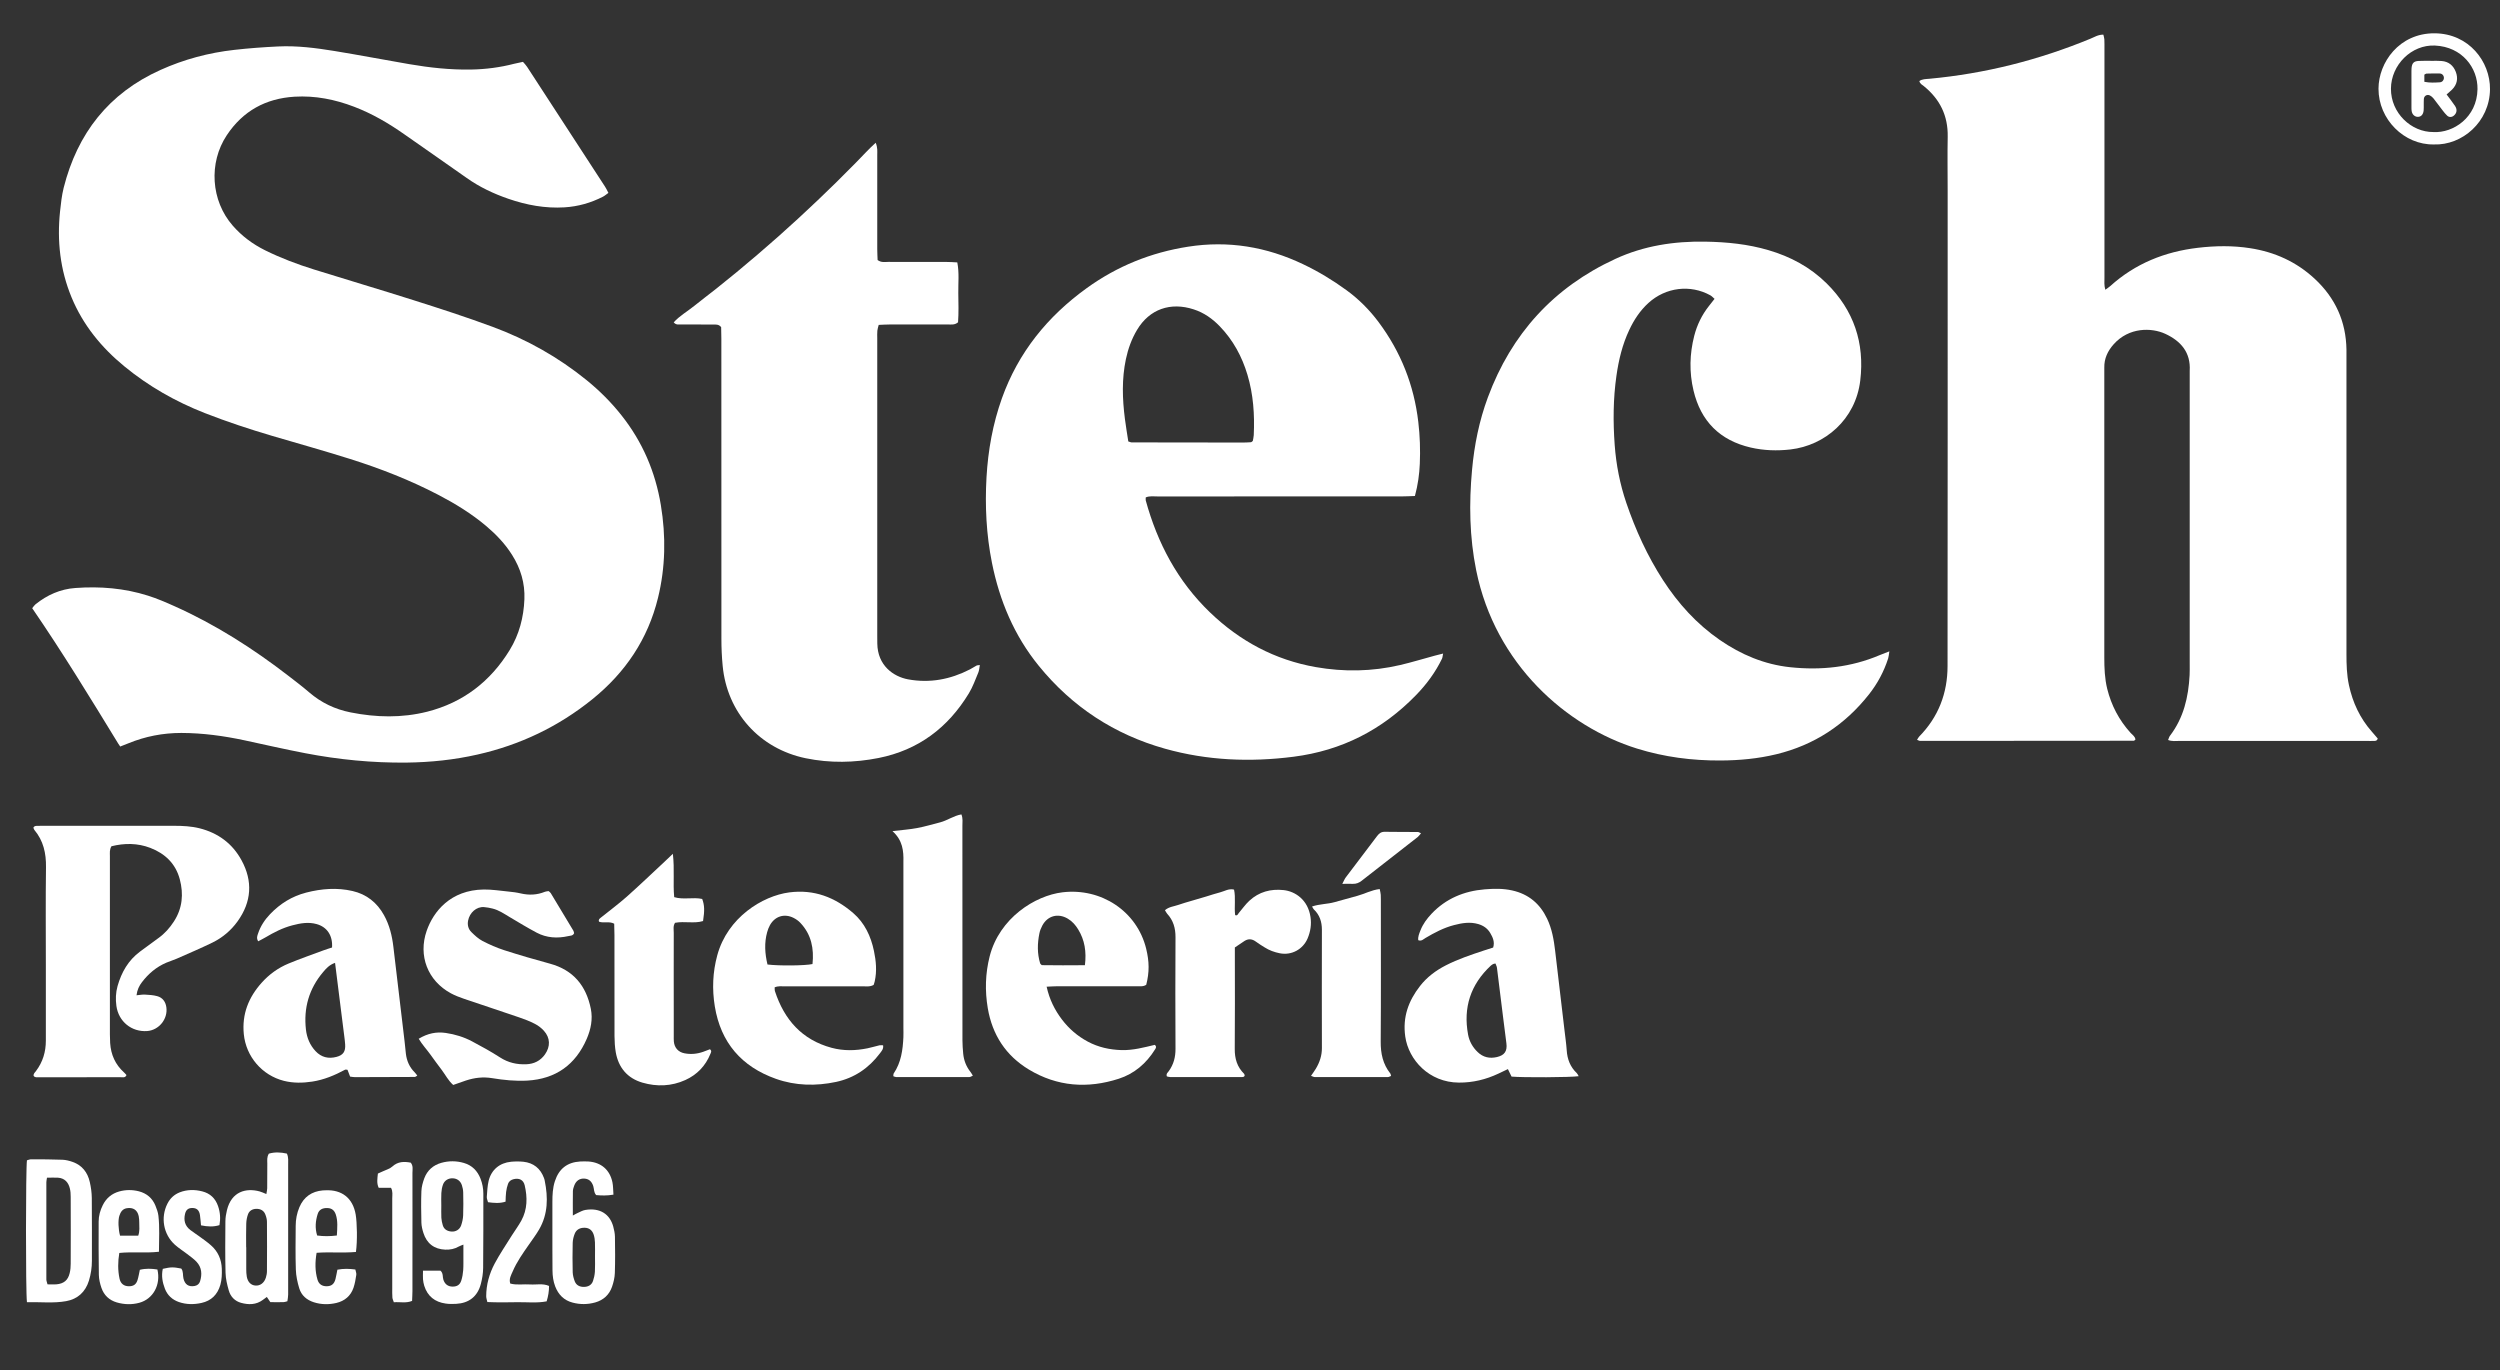 <?xml version="1.0" encoding="UTF-8"?>
<svg id="Capa_1" data-name="Capa 1" xmlns="http://www.w3.org/2000/svg" viewBox="0 0 500 274">
  <rect x="0" y="0" width="500" height="274" fill="#333333" stroke="none"/>
  <defs>
    <style>
      .cls-1 {
        fill: #fff;
        stroke-width: 0px;
      }
    </style>
  </defs>
  <path class="cls-1" d="M24.02,149.27c-.17-.24-.28-.4-.38-.56-5.57-9.11-11.13-18.22-17.2-27.07.24-.29.41-.57.64-.76,2.34-1.89,5.01-3.07,7.99-3.28,4.92-.36,9.79.03,14.52,1.53,1.81.57,3.57,1.33,5.31,2.11,8.23,3.68,15.76,8.5,22.88,14,1.36,1.05,2.73,2.09,4.03,3.21,2.42,2.09,5.19,3.41,8.31,4.03,5.11,1.02,10.24,1.14,15.32-.14,7.19-1.83,12.66-6.05,16.51-12.35,1.89-3.1,2.79-6.52,2.93-10.14.13-3.22-.75-6.15-2.46-8.86-1.4-2.23-3.2-4.11-5.2-5.8-2.93-2.47-6.18-4.46-9.57-6.23-5.65-2.94-11.57-5.26-17.64-7.17-5.15-1.62-10.35-3.08-15.53-4.6-4.57-1.35-9.09-2.84-13.53-4.58-5.84-2.29-11.24-5.36-16.09-9.35-4.59-3.77-8.26-8.26-10.55-13.79-2.29-5.53-2.92-11.28-2.3-17.2.17-1.58.34-3.17.72-4.7,2.74-10.88,9.01-18.92,19.34-23.57,4.72-2.13,9.69-3.46,14.84-4.03,2.9-.33,5.82-.54,8.74-.68,3.76-.18,7.49.3,11.19.9,5.01.82,10.01,1.78,15.01,2.64,4.08.7,8.18,1.15,12.33,1.08,2.94-.05,5.83-.42,8.67-1.16.55-.14,1.11-.25,1.74-.38.28.33.6.64.83,1,5.21,7.99,10.4,15.98,15.6,23.98.24.36.42.77.66,1.23-.4.28-.73.58-1.11.77-2.41,1.23-4.95,1.95-7.66,2.12-3.87.24-7.59-.46-11.23-1.71-2.96-1.02-5.76-2.34-8.33-4.16-4.15-2.94-8.34-5.82-12.5-8.75-3.13-2.2-6.42-4.12-10-5.49-3.84-1.47-7.81-2.27-11.94-2.02-5.77.35-10.33,2.85-13.55,7.7-3.68,5.54-3.17,13.1,1.18,18.08,1.82,2.09,4,3.71,6.48,4.94,3.14,1.55,6.41,2.79,9.75,3.83,6.61,2.07,13.25,4.02,19.85,6.12,5.33,1.69,10.65,3.41,15.89,5.35,6.84,2.53,13.15,6.07,18.82,10.68,2.57,2.09,4.91,4.42,6.97,7.03,4.2,5.3,6.77,11.29,7.87,17.95,1.03,6.23.93,12.42-.57,18.55-2.02,8.27-6.54,14.95-13.12,20.27-6.79,5.49-14.47,9.15-22.98,11.07-4.67,1.06-9.39,1.55-14.18,1.61-6.83.07-13.58-.59-20.28-1.88-4.05-.78-8.08-1.7-12.11-2.57-4.17-.89-8.38-1.47-12.66-1.48-3.68,0-7.2.68-10.59,2.07-.47.19-.94.37-1.65.65Z"/>
  <path class="cls-1" d="M427.1,147.91c-.15.11-.25.24-.34.24-14.24.02-28.49.03-42.73.03-.17,0-.33-.11-.62-.21.16-.26.26-.48.42-.65,3.86-3.92,5.68-8.7,5.68-14.12.04-31.72.02-63.45.02-95.17,0-3.56-.06-7.12.01-10.68.08-4.19-1.55-7.51-4.77-10.12-.33-.27-.77-.45-.9-1.02.58-.41,1.29-.39,1.96-.45,11.16-1.03,21.89-3.74,32.24-8.01.8-.33,1.56-.83,2.6-.82.08.35.18.64.2.93.03.63.02,1.27.02,1.91,0,15.26,0,30.52,0,45.77,0,.74-.09,1.49.17,2.41.43-.31.73-.5,1-.74,4.99-4.5,10.9-6.87,17.52-7.65,3.5-.41,6.98-.46,10.45.08,4.9.76,9.24,2.71,12.9,6.11,4.13,3.83,6.28,8.55,6.36,14.19,0,.7,0,1.4,0,2.1,0,19.58,0,39.16,0,58.74,0,2.1.05,4.19.5,6.26.75,3.49,2.21,6.61,4.58,9.3.41.47.82.94,1.18,1.37-.17.52-.51.47-.82.48-.44.02-.89,0-1.34,0-12.53,0-25.05,0-37.58,0-.68,0-1.39.12-2.19-.19.13-.31.2-.62.37-.84,2.74-3.59,3.7-7.74,3.93-12.14.04-.76.02-1.53.02-2.29,0-19.33,0-38.65,0-57.98,0-.19-.01-.38,0-.57.23-3.7-1.78-5.98-4.9-7.42-2.72-1.25-7.25-1.35-10.32,2.11-1.18,1.33-1.9,2.84-1.86,4.66,0,.38,0,.76,0,1.14,0,18.95,0,37.89,0,56.84,0,2.1.08,4.2.58,6.25.83,3.33,2.37,6.28,4.69,8.83.36.4.9.71.95,1.31Z"/>
  <path class="cls-1" d="M282.97,99.2c-.94.03-1.76.08-2.57.08-16.28,0-32.55,0-48.83.01-.8,0-1.63-.14-2.42.19,0,.24-.04.44,0,.61,2.35,8.56,6.38,16.16,12.83,22.37,5.97,5.75,12.99,9.52,21.18,10.96,5.63.99,11.27.89,16.85-.41,2.35-.55,4.66-1.26,6.99-1.89.47-.13.95-.24,1.62-.41-.1.47-.1.78-.22,1.03-1.31,2.71-3.08,5.11-5.18,7.27-6.75,6.95-14.87,11.11-24.53,12.34-8.68,1.11-17.25.76-25.69-1.61-10.15-2.85-18.59-8.39-25.24-16.57-4.92-6.04-7.85-13.02-9.37-20.61-1.13-5.64-1.41-11.35-1.09-17.08.31-5.41,1.26-10.72,3.09-15.84,3.28-9.16,9.11-16.35,16.95-22.01,6.09-4.4,12.85-7.13,20.27-8.29,8.04-1.26,15.69.01,23,3.5,3.05,1.45,5.93,3.19,8.66,5.18,2.49,1.81,4.64,3.97,6.47,6.43,4.43,5.94,7.06,12.59,7.92,19.95.33,2.79.42,5.58.3,8.37-.09,2.09-.37,4.17-.98,6.44ZM225.67,88.29c.38.12.5.19.62.19,7.44.02,14.87.03,22.31.03.51,0,1.01-.03,1.52-.06.06,0,.13-.02.18-.04.05-.03.1-.08.26-.22.05-.31.17-.73.19-1.16.19-4.09-.08-8.13-1.26-12.07-1.09-3.65-2.86-6.92-5.52-9.68-1.47-1.53-3.17-2.74-5.22-3.4-4.64-1.52-8.86-.06-11.34,4.1-1.09,1.82-1.79,3.78-2.23,5.84-.84,3.97-.71,7.96-.2,11.95.19,1.5.45,3,.68,4.52Z"/>
  <path class="cls-1" d="M377.87,130.29c-.11.69-.13,1.06-.24,1.4-.85,2.63-2.13,5.03-3.84,7.19-4.81,6.1-10.96,10.14-18.53,11.97-3.66.89-7.38,1.23-11.15,1.25-5.7.03-11.27-.69-16.72-2.39-14.05-4.37-28.34-16.82-32.15-35.64-1.35-6.67-1.45-13.37-.83-20.11.45-4.96,1.43-9.81,3.16-14.48,4.71-12.71,13.17-22.02,25.5-27.7,5.69-2.63,11.76-3.56,18.01-3.45,4.27.07,8.5.49,12.61,1.7,4.4,1.29,8.34,3.39,11.63,6.64,5.45,5.38,7.63,11.93,6.73,19.44-.94,7.82-7.08,12.98-13.95,13.78-2.69.31-5.33.22-7.95-.38-6.17-1.43-9.99-5.25-11.45-11.41-.87-3.66-.78-7.32.15-10.95.56-2.17,1.53-4.17,2.93-5.94.35-.45.71-.9,1.13-1.44-.29-.24-.53-.53-.83-.7-4.01-2.22-8.94-1.62-12.39,1.52-1.67,1.52-2.89,3.37-3.84,5.4-1.37,2.9-2.11,5.98-2.56,9.14-.66,4.61-.69,9.25-.35,13.89.29,3.94,1.05,7.81,2.32,11.55,1.85,5.43,4.22,10.63,7.34,15.45,3.04,4.69,6.72,8.76,11.34,11.96,4.26,2.94,8.92,4.91,14.07,5.46,6.15.66,12.18.03,17.94-2.42.52-.22,1.05-.41,1.92-.75Z"/>
  <path class="cls-1" d="M175.14,28.55c.41,1.01.31,1.71.31,2.4,0,6.29,0,12.59,0,18.88,0,.75.05,1.5.07,2.18.75.55,1.47.37,2.15.37,3.88.02,7.76,0,11.64.01.69,0,1.37.05,2.15.09.41,2.12.17,4.14.2,6.15.03,1.96.09,3.93-.05,5.83-.69.59-1.42.43-2.09.43-3.88.02-7.76,0-11.64.01-.69,0-1.38.05-2.14.08-.11.45-.24.8-.27,1.16-.05.5-.02,1.02-.02,1.52,0,19.83,0,39.67,0,59.5,0,.51,0,1.02.01,1.53.05,4.42,3.22,6.63,6.15,7.18,4.35.8,8.46.02,12.37-1.99.45-.23.87-.52,1.32-.76.15-.08.34-.06.67-.11-.11.58-.13,1.09-.32,1.53-.59,1.4-1.1,2.86-1.89,4.15-4.17,6.86-10.1,11.33-18.04,12.91-4.85.96-9.71,1.05-14.58.05-9.21-1.91-15.73-9.13-16.61-18.5-.17-1.77-.25-3.55-.25-5.33-.02-20.02-.01-40.05-.01-60.07,0-.82-.02-1.64-.04-2.32-.49-.6-1.03-.51-1.52-.52-2.16-.02-4.32,0-6.49-.02-.49,0-1.03.14-1.48-.42,1.19-1.31,2.75-2.19,4.11-3.29,1.43-1.16,2.91-2.26,4.36-3.41,1.39-1.11,2.78-2.23,4.15-3.36,1.37-1.13,2.73-2.28,4.09-3.44,1.4-1.2,2.79-2.41,4.17-3.63,1.33-1.18,2.65-2.38,3.96-3.58,1.31-1.21,2.61-2.42,3.9-3.65,1.29-1.23,2.57-2.46,3.84-3.71,1.31-1.29,2.6-2.61,3.91-3.92,1.25-1.25,2.41-2.58,3.91-3.93Z"/>
  <path class="cls-1" d="M27.27,199.06c.74-.07,1.24-.17,1.73-.14.82.05,1.66.09,2.44.31,1.08.29,1.67,1.11,1.83,2.21.34,2.35-1.48,4.6-3.85,4.77-3.1.21-5.7-1.89-6.14-5.02-.18-1.33-.14-2.65.23-3.97.79-2.77,2.14-5.15,4.49-6.9,1.23-.91,2.45-1.82,3.69-2.71,1.26-.9,2.26-2.03,3.1-3.33,1.7-2.63,1.95-5.47,1.17-8.42-.83-3.13-2.94-5.14-5.89-6.28-2.57-.99-5.2-.97-7.78-.33-.41.69-.31,1.34-.31,1.97,0,11.89,0,23.77,0,35.66,0,.57.02,1.14.05,1.72.15,2.32,1.02,4.3,2.77,5.88.18.16.34.36.5.53-.25.61-.76.43-1.16.43-3.81.02-7.63.01-11.44.01-1.65,0-3.31,0-4.96,0-.36,0-.76.09-1.02-.29-.05-.43.27-.68.49-.97,1.35-1.79,1.96-3.82,1.96-6.05-.01-5.02,0-10.04,0-15.07,0-6.55-.06-13.1.03-19.64.04-2.78-.52-5.29-2.33-7.45-.11-.13-.14-.32-.19-.45.21-.41.56-.34.86-.36.38-.02.76-.01,1.14-.01,8.71,0,17.42,0,26.13,0,1.72,0,3.43.08,5.11.5,3.71.94,6.57,3.05,8.39,6.4,2.28,4.18,2.01,8.3-.78,12.19-1.32,1.84-3.03,3.28-5.05,4.27-2.34,1.14-4.74,2.16-7.12,3.21-.7.31-1.43.52-2.13.82-1.97.85-3.56,2.2-4.85,3.9-.54.71-.94,1.49-1.08,2.63Z"/>
  <path class="cls-1" d="M315.72,215.24c-1.61.24-11.11.29-13.41.08-.21-.44-.45-.93-.73-1.5-.65.31-1.27.61-1.89.9-2.5,1.18-5.12,1.82-7.91,1.8-5.97-.03-10.07-4.55-10.73-9.21-.55-3.88.64-7.14,2.95-10.1,1.38-1.78,3.16-3.11,5.17-4.14,2.44-1.25,5.03-2.11,7.62-2.97.6-.2,1.2-.39,1.84-.59.35-1.11-.06-2.02-.58-2.9-.54-.92-1.35-1.48-2.37-1.79-1.66-.49-3.28-.22-4.88.2-2.05.53-3.9,1.51-5.71,2.58-.41.24-.77.69-1.44.44-.09-.69.19-1.33.44-1.96.49-1.26,1.28-2.33,2.2-3.31,2.89-3.06,6.52-4.56,10.65-4.9,1.83-.15,3.67-.19,5.5.22,3.28.73,5.56,2.66,6.98,5.65.97,2.03,1.35,4.22,1.61,6.44.63,5.29,1.25,10.59,1.87,15.89.15,1.32.35,2.65.44,3.97.11,1.79.7,3.34,2.02,4.59.13.12.19.3.38.62ZM299.09,192.7c-.22.05-.36.05-.46.11-.17.09-.33.2-.47.32-4.05,3.77-5.55,8.39-4.54,13.81.25,1.33.9,2.5,1.9,3.46,1.1,1.07,2.41,1.35,3.87,1.01,1.53-.36,2.09-1.2,1.89-2.75-.23-1.76-.46-3.53-.67-5.29-.41-3.28-.8-6.56-1.22-9.83-.04-.29-.2-.56-.29-.83Z"/>
  <path class="cls-1" d="M83.47,215.11c-.28.17-.39.28-.49.28-4,.02-8,.03-12,.04-.31,0-.62-.07-.96-.11-.19-.5-.36-.95-.52-1.36-.22-.02-.37-.07-.46-.03-2.08,1.12-4.24,2.03-6.59,2.39-1.9.29-3.79.32-5.67-.15-4.39-1.11-7.58-4.87-8.02-9.35-.39-4,.96-7.36,3.58-10.28,1.5-1.68,3.31-2.98,5.39-3.84,2.28-.94,4.62-1.76,6.94-2.62.59-.22,1.19-.4,1.74-.58.16-2.41-1.01-4.1-3.07-4.68-1.67-.47-3.28-.17-4.88.25-1.92.5-3.67,1.4-5.37,2.41-.47.28-.97.52-1.45.78-.39-.62-.18-1.11-.02-1.57.49-1.47,1.33-2.74,2.39-3.85,2.02-2.12,4.41-3.6,7.26-4.33,3.06-.78,6.13-1.02,9.23-.31,2.82.65,4.9,2.31,6.3,4.83,1.1,1.98,1.62,4.13,1.88,6.35.76,6.3,1.49,12.6,2.24,18.91.1.82.17,1.64.26,2.46.17,1.43.72,2.69,1.75,3.71.17.17.31.38.55.68ZM67.01,192.57c-1.17.41-1.79,1.14-2.39,1.85-2.83,3.34-3.93,7.21-3.43,11.53.19,1.61.79,3.07,1.92,4.28,1.16,1.24,2.58,1.57,4.18,1.15,1.35-.35,1.84-1.08,1.74-2.5-.03-.51-.1-1.01-.16-1.52-.2-1.64-.41-3.28-.62-4.92-.4-3.21-.81-6.42-1.24-9.88Z"/>
  <path class="cls-1" d="M176.62,209.06c.12.74-.31,1.17-.64,1.61-2.22,2.96-5.12,4.93-8.75,5.71-4.05.86-8.11.78-12.04-.61-6.87-2.44-11.04-7.23-12.23-14.5-.56-3.44-.42-6.84.49-10.2,2.05-7.57,9.03-11.88,14.39-12.59,4.99-.65,9.15.98,12.81,4.14,2.28,1.97,3.53,4.63,4.14,7.57.42,2,.61,4.02.16,6.05-.05.24-.14.48-.22.74-.73.42-1.51.28-2.25.28-5.15.01-10.3,0-15.45.01-.69,0-1.39-.11-2.1.2.02.28-.01.55.06.77,1.86,5.69,5.4,9.72,11.33,11.32,2.37.64,4.78.59,7.18.1.81-.17,1.6-.41,2.4-.6.22-.05.47,0,.7,0ZM153.5,192.9c2.27.29,7.51.24,9-.09.32-3.06-.21-5.88-2.41-8.22-.38-.41-.87-.76-1.37-1.01-1.83-.93-3.73-.34-4.73,1.45-.24.44-.43.92-.56,1.41-.59,2.13-.46,4.26.07,6.47Z"/>
  <path class="cls-1" d="M209.33,197.35c.57,2.58,1.62,4.65,3.05,6.54,1.4,1.85,3.12,3.33,5.17,4.43,2.11,1.13,4.38,1.63,6.77,1.7,2.3.06,4.5-.54,6.64-1.05.42.37.21.66.05.91-1.74,2.8-4.15,4.87-7.26,5.87-6.22,2.01-12.3,1.58-17.97-1.84-4.61-2.78-7.31-6.93-8.22-12.25-.59-3.49-.5-6.94.37-10.38,1.95-7.67,9.09-12.17,14.58-12.82,7.74-.92,14.88,3.79,16.72,11.26.64,2.62.66,4.71.02,7.23-.56.41-1.28.29-1.96.3-2.67.01-5.34,0-8,0-2.6,0-5.21,0-7.81,0-.63,0-1.25.05-2.16.09ZM216.98,193.06c.34-2.73-.04-5.05-1.35-7.19-.54-.88-1.21-1.64-2.11-2.16-1.92-1.12-3.99-.56-5.04,1.37-.27.5-.49,1.04-.6,1.59-.41,2.01-.45,4.03.15,6.01.03.1.16.18.33.35,2.76.05,5.6.03,8.62.01Z"/>
  <path class="cls-1" d="M109.72,178.21c.18.17.35.27.44.43,1.51,2.5,3.02,5,4.52,7.51.09.15.1.35.14.5-.25.54-.75.47-1.16.57-2.18.49-4.32.37-6.31-.68-1.85-.98-3.64-2.07-5.44-3.14-1.09-.65-2.14-1.38-3.4-1.69-.55-.14-1.12-.24-1.68-.29-1.54-.13-2.9,1.11-3.21,2.69-.17.87.03,1.69.65,2.3.67.66,1.39,1.34,2.21,1.77,1.4.73,2.87,1.37,4.37,1.86,3.02.97,6.07,1.86,9.13,2.69,4.69,1.27,7.26,4.42,8.19,9.05.41,2.06,0,4.07-.81,5.96-2.25,5.21-6.2,8.05-11.91,8.38-2.36.13-4.71-.11-7.02-.49-1.83-.3-3.53-.09-5.24.47-.84.28-1.67.58-2.55.89-1-.88-1.56-2.04-2.32-3.04-.77-1.01-1.52-2.04-2.26-3.07-.73-1.01-1.6-1.93-2.32-3.13,1.79-1.08,3.54-1.44,5.43-1.16,1.84.27,3.6.81,5.24,1.68,1.9,1.01,3.8,2.05,5.61,3.22,1.63,1.05,3.37,1.44,5.25,1.36,1.54-.06,2.82-.69,3.73-1.98,1.1-1.57,1.07-3.29-.22-4.72-.5-.55-1.13-1.04-1.8-1.38-1.01-.52-2.09-.94-3.16-1.3-3.66-1.26-7.35-2.46-11.01-3.71-.9-.31-1.8-.65-2.63-1.1-4.64-2.51-6.58-7.53-4.84-12.51,1.34-3.84,4.75-8.16,11.42-8.25,1.64-.02,3.29.25,4.93.41.82.08,1.65.18,2.45.37,1.66.39,3.27.32,4.86-.33.22-.09.48-.09.72-.13Z"/>
  <path class="cls-1" d="M178.53,166.22c1.9-.23,3.41-.33,4.89-.61,1.55-.29,3.08-.75,4.61-1.14,1.46-.38,2.71-1.33,4.25-1.59.33.81.2,1.58.2,2.32,0,14.29,0,28.58.01,42.87,0,.89.07,1.77.15,2.66.13,1.36.61,2.59,1.46,3.66.15.19.27.41.47.74-.27.11-.47.28-.68.28-4.89.01-9.78.01-14.67,0-.17,0-.35-.1-.56-.17.03-.2,0-.42.08-.55,1.49-2.2,1.82-4.7,1.94-7.26.03-.63,0-1.27,0-1.9,0-10.92,0-21.85,0-32.77,0-.13,0-.25,0-.38.06-2.2-.14-4.32-2.19-6.16Z"/>
  <path class="cls-1" d="M246.97,189.51c0,.69,0,1.33,0,1.96,0,6.1.04,12.2-.02,18.29-.02,1.96.47,3.62,1.87,5,.07.07.08.22.12.33-.08.33-.38.32-.61.32-4.77.01-9.53.01-14.3,0-.23,0-.47-.09-.66-.13-.19-.54.19-.77.39-1.06.97-1.34,1.35-2.81,1.34-4.47-.04-7.43-.04-14.86,0-22.3.01-1.82-.44-3.37-1.67-4.71-.16-.18-.26-.41-.44-.7.8-.69,1.78-.75,2.64-1.05.9-.32,1.82-.57,2.73-.84.97-.29,1.95-.57,2.92-.86.91-.27,1.81-.59,2.74-.82.9-.23,1.74-.81,2.79-.55.36,1.69.01,3.42.22,5.1.46.19.54-.2.73-.42.7-.82,1.32-1.72,2.11-2.45,1.93-1.78,4.26-2.41,6.86-2.13,2.32.25,4.86,1.94,5.37,5.38.22,1.48,0,2.91-.58,4.29-.91,2.14-3.17,3.45-5.59,2.96-1.08-.22-2.07-.58-3-1.17-.59-.37-1.19-.73-1.75-1.15-.75-.56-1.51-.63-2.29-.13-.63.41-1.25.84-1.93,1.3Z"/>
  <path class="cls-1" d="M134.57,170.74c.37,3.17,0,5.89.27,8.69,1.84.56,3.78-.04,5.6.36.46,1.24.5,2.29.17,4.42-1.79.55-3.72-.01-5.6.35-.43.63-.26,1.35-.26,2.03-.02,5.4,0,10.8,0,16.2,0,1.46,0,2.92,0,4.38,0,.38-.01.76.02,1.14.12,1.25.88,2.11,2.12,2.35,1.27.25,2.53.13,3.75-.3.47-.17.93-.35,1.35-.51.42.34.2.65.09.92-.97,2.41-2.68,4.18-5.02,5.24-2.76,1.25-5.68,1.36-8.57.52-3.01-.88-4.8-3-5.34-6.09-.18-1.06-.24-2.15-.25-3.22-.02-6.73,0-13.47-.01-20.2,0-.75-.03-1.51-.05-2.28-1.03-.54-2.1-.06-3.03-.4-.17-.41.09-.6.34-.8,1.73-1.39,3.53-2.72,5.19-4.19,2.56-2.28,5.04-4.65,7.55-6.99.46-.43.9-.86,1.68-1.6Z"/>
  <path class="cls-1" d="M262.21,215.16c.4-.59.7-.99.96-1.42.76-1.27,1.22-2.63,1.21-4.14-.02-7.88-.02-15.75,0-23.63,0-1.61-.44-2.99-1.63-4.11-.12-.11-.18-.3-.34-.56,1.51-.52,3.06-.46,4.5-.87,1.53-.43,3.06-.85,4.59-1.27,1.45-.39,2.79-1.16,4.44-1.35.09.44.19.8.21,1.15.03.63.02,1.27.02,1.9,0,9.15.04,18.29-.03,27.44-.02,2.39.43,4.53,1.93,6.41.07.09.07.23.14.48-.2.07-.41.22-.62.22-4.89,0-9.78,0-14.67,0-.17,0-.34-.11-.72-.24Z"/>
  <path class="cls-1" d="M5.39,260.45c-.27-2.17-.24-26.81,0-28.39.25-.06.55-.2.84-.2,2.09,0,4.19.01,6.28.09.68.03,1.38.21,2.03.44,1.9.67,2.99,2.11,3.42,4.02.24,1.05.39,2.13.4,3.2.04,4.19.02,8.38.02,12.57,0,1.34-.2,2.66-.59,3.94-.7,2.27-2.26,3.7-4.56,4.11-2.56.46-5.16.14-7.84.21ZM9.4,235.52c-.07.45-.13.7-.13.94,0,6.48,0,12.96,0,19.44,0,.29.14.58.23.97.63,0,1.2.04,1.76,0,1.5-.13,2.34-.81,2.68-2.26.15-.61.2-1.26.2-1.89.02-4.45.02-8.89,0-13.34,0-.57-.03-1.15-.17-1.7-.3-1.22-1.04-2.04-2.35-2.14-.68-.05-1.38,0-2.23,0Z"/>
  <path class="cls-1" d="M57.48,260.25c-.32.08-.55.18-.79.18-.88.02-1.77,0-2.62,0-.26-.38-.46-.68-.7-1.04-.29.22-.54.4-.79.58-1.34,1.01-2.85,1.01-4.36.6-1.24-.34-2.11-1.23-2.46-2.46-.33-1.15-.62-2.35-.65-3.54-.09-3.42-.06-6.85-.03-10.28,0-.75.13-1.52.31-2.26.91-3.74,3.82-4.48,6.52-3.75.42.11.81.31,1.36.53.07-.46.17-.81.17-1.15.02-1.65,0-3.3.02-4.95,0-.62-.12-1.27.31-1.98,1.15-.34,2.36-.29,3.61-.01.36.79.24,1.56.25,2.31,0,7.11,0,14.22,0,21.32,0,1.52.01,3.05,0,4.57,0,.43-.09.86-.15,1.31ZM49.25,249.45h0c0,1.46,0,2.92,0,4.38,0,.51.02,1.02.11,1.52.2,1.07.84,1.69,1.71,1.76.95.08,1.76-.51,2.1-1.57.13-.42.22-.87.22-1.3.02-3.3.03-6.6,0-9.89,0-.49-.14-1-.33-1.47-.31-.8-1-1.13-1.82-1.11-.75.02-1.38.37-1.64,1.09-.21.58-.33,1.22-.35,1.84-.05,1.58-.02,3.17-.02,4.76Z"/>
  <path class="cls-1" d="M122.69,238.93c-1.33.23-2.39.18-3.45.09-.51-.54-.4-1.23-.59-1.81-.31-.94-.88-1.43-1.76-1.49-.95-.06-1.67.41-2.04,1.39-.13.35-.26.73-.27,1.1-.03,1.58-.01,3.16-.01,4.9.38-.21.64-.37.91-.49.52-.23,1.03-.54,1.58-.63,2.98-.49,4.92.87,5.59,3.32.18.67.33,1.37.34,2.05.04,2.41.06,4.83-.02,7.24-.03.93-.26,1.89-.57,2.78-.56,1.59-1.72,2.65-3.36,3.11-1.5.42-3.02.43-4.52.03-1.73-.45-2.85-1.6-3.48-3.24-.39-1.02-.53-2.09-.54-3.18-.02-1.4-.02-2.79-.02-4.19,0-3.18,0-6.35,0-9.53,0-1.4.06-2.79.5-4.14.8-2.47,2.45-3.78,5.03-3.94.57-.03,1.15-.03,1.71,0,2.54.19,4.26,1.68,4.77,4.17.15.73.13,1.5.2,2.43ZM119,251.32h0c0-.95.03-1.91-.01-2.86-.02-.5-.09-1.02-.24-1.49-.29-.93-.92-1.4-1.81-1.42-.9-.02-1.65.33-1.99,1.18-.23.57-.39,1.22-.41,1.83-.05,1.97-.05,3.94,0,5.9.02.62.2,1.25.42,1.83.32.8,1.04,1.11,1.85,1.09.81-.01,1.51-.36,1.79-1.18.2-.59.34-1.22.38-1.85.06-1.01.02-2.03.02-3.05Z"/>
  <path class="cls-1" d="M84.58,254.14h3.52c.59.53.38,1.24.58,1.82.3.89.93,1.36,1.85,1.36.88,0,1.46-.35,1.73-1.22.21-.66.33-1.36.38-2.05.07-.95.03-1.91.04-2.86,0-.7,0-1.39,0-2.27-.38.16-.65.24-.89.37-.85.5-1.78.68-2.75.64-2.21-.1-3.69-1.23-4.36-3.35-.21-.66-.38-1.36-.4-2.05-.05-2.1-.08-4.2,0-6.29.03-.87.28-1.76.58-2.58.59-1.58,1.77-2.63,3.4-3.09,1.49-.42,3.02-.42,4.52.02,1.65.48,2.72,1.59,3.33,3.16.37.95.56,1.95.56,2.98,0,4.96.01,9.92-.04,14.87-.01,1.07-.19,2.16-.46,3.19-.66,2.51-2.37,3.84-4.95,3.98-.7.04-1.41.04-2.09-.06-2.15-.3-3.62-1.46-4.28-3.55-.13-.42-.21-.87-.25-1.31-.04-.49,0-1,0-1.72ZM88.26,241.08h0c0,.83-.03,1.65.01,2.47.03.5.14,1,.28,1.48.24.84.89,1.2,1.71,1.28.86.08,1.66-.38,1.96-1.21.23-.65.38-1.35.41-2.03.06-1.52.04-3.05.01-4.57-.01-.5-.11-1.01-.27-1.48-.3-.87-.99-1.34-1.86-1.36-.86-.02-1.63.44-1.92,1.28-.19.53-.29,1.1-.32,1.67-.05.82-.01,1.65-.01,2.47Z"/>
  <path class="cls-1" d="M71.2,250.39c-2.65.24-5.24-.03-7.88.17-.32,1.9-.33,3.65.18,5.38.28.92.94,1.33,1.87,1.31.94-.02,1.48-.46,1.73-1.46.15-.61.25-1.22.38-1.85,1.24-.24,2.36-.2,3.59-.04.07.37.24.74.19,1.07-.13.87-.28,1.76-.56,2.59-.56,1.63-1.77,2.64-3.42,3.03-1.5.35-3.02.34-4.52-.14-1.43-.46-2.48-1.37-2.91-2.79-.36-1.2-.64-2.48-.68-3.73-.1-2.92-.05-5.85-.03-8.77,0-1.28.24-2.53.74-3.72.88-2.06,2.47-3.17,4.69-3.36.19-.02.38-.01.57-.02,3.19-.15,5.44,1.53,6,4.86.27,1.61.36,5.26.05,7.47ZM67.37,247.1c.09-1.56.22-2.89-.21-4.19-.27-.82-.79-1.27-1.66-1.3-.98-.04-1.69.31-1.96,1.18-.44,1.4-.57,2.83-.11,4.31,1.3.18,2.54.17,3.94,0Z"/>
  <path class="cls-1" d="M31.79,250.35c-2.78.31-5.31-.03-7.93.24-.29,1.75-.31,3.44.04,5.11.22,1.07.92,1.55,1.89,1.55.89,0,1.43-.34,1.71-1.22.21-.66.31-1.35.47-2.07,1.19-.3,2.36-.24,3.51-.06.72,3.04-.85,5.91-3.63,6.66-1.49.4-3.01.36-4.51-.08-1.51-.45-2.55-1.44-3.05-2.9-.29-.83-.5-1.73-.52-2.6-.06-3.55-.05-7.11-.04-10.66,0-1.16.31-2.26.83-3.3.69-1.38,1.78-2.3,3.26-2.72,1.31-.37,2.64-.37,3.95-.04,1.57.41,2.71,1.37,3.32,2.88.26.64.51,1.32.59,2,.27,2.33.12,4.67.11,7.2ZM27.65,247.13c.33-.95.2-1.78.2-2.59,0-.44-.02-.89-.11-1.32-.27-1.24-1.13-1.78-2.37-1.58-.88.14-1.26.78-1.5,1.53-.28.86-.21,2.72.14,3.96h3.65Z"/>
  <path class="cls-1" d="M102.06,256.71c1.3.35,2.64.09,3.96.18,1.24.09,2.52-.26,3.79.3,0,1.06-.16,2.03-.48,3.08-1.98.38-3.94.14-5.89.17-1.96.04-3.93.06-5.97-.03-.09-.44-.23-.79-.23-1.15,0-2.33.62-4.54,1.71-6.58,1.02-1.9,2.23-3.69,3.37-5.52.64-1.02,1.37-1.99,1.95-3.05,1.22-2.23,1.23-4.63.67-7.04-.26-1.11-1.11-1.5-2.2-1.24-.53.13-.95.42-1.13.92-.19.53-.32,1.09-.39,1.65-.08.62-.08,1.25-.11,1.93-1.19.38-2.31.27-3.51.11-.09-.37-.27-.73-.24-1.08.08-1.07.12-2.17.37-3.21.55-2.22,2.21-3.58,4.48-3.8.82-.08,1.66-.08,2.47,0,2.01.22,3.39,1.32,4.1,3.22.07.18.13.36.16.55.69,3.39.67,6.7-1.13,9.79-.61,1.04-1.33,2.01-2.02,3-1.2,1.72-2.42,3.43-3.25,5.37-.32.74-.78,1.48-.5,2.4Z"/>
  <path class="cls-1" d="M32.54,253.77c1.65-.37,2.08-.38,3.71-.06.46.58.28,1.32.44,1.98.28,1.21,1.03,1.72,2.22,1.51.55-.1.94-.41,1.1-.93.44-1.42.35-2.79-.71-3.92-.56-.59-1.25-1.07-1.9-1.57-.8-.62-1.68-1.16-2.43-1.84-2.3-2.08-2.88-5.44-1.49-8.2.54-1.07,1.35-1.83,2.46-2.27,1.47-.57,2.99-.58,4.49-.2,1.6.4,2.66,1.41,3.19,2.98.42,1.23.51,2.46.27,3.78-1.21.37-2.38.31-3.69.04-.07-.7-.11-1.38-.21-2.06-.14-.95-.64-1.4-1.49-1.41-.83-.01-1.29.34-1.49,1.17-.31,1.29-.03,2.4,1.05,3.23.55.43,1.15.8,1.71,1.21.82.6,1.66,1.18,2.42,1.85,1.41,1.24,2.11,2.83,2.17,4.7.03,1.08.01,2.15-.29,3.21-.57,1.96-1.82,3.19-3.78,3.62-1.5.33-3.02.33-4.51-.18-1.34-.47-2.29-1.35-2.8-2.66-.48-1.26-.74-2.55-.42-4Z"/>
  <path class="cls-1" d="M486.8,28.89c-5.98.12-11.12-5.04-11.1-11.15.01-5.23,4.13-11.11,11.2-11.08,6.89.03,11.15,5.67,11.1,11.18-.06,6.57-5.6,11.25-11.2,11.05ZM486.7,26.41c3.91.23,8.71-2.89,8.8-8.58.07-4.24-3.06-8.47-8.51-8.72-4.69-.21-8.77,3.85-8.8,8.62-.03,4.87,4.05,8.72,8.51,8.68Z"/>
  <path class="cls-1" d="M78.2,237.56h-2.46c-.44-.93-.26-1.86-.16-2.85.35-.15.69-.29,1.03-.46.63-.3,1.36-.49,1.85-.94,1.13-1.03,2.37-1.03,3.69-.78.53.66.34,1.39.34,2.06.02,5.78,0,11.57,0,17.35,0,2.1,0,4.19,0,6.29,0,.63-.05,1.25-.07,1.95-1.23.51-2.42.17-3.65.27-.12-.37-.27-.65-.29-.94-.05-.63-.03-1.27-.03-1.91,0-5.97,0-11.95,0-17.92,0-.69.15-1.4-.25-2.12Z"/>
  <path class="cls-1" d="M268.47,176.75c.35-.67.48-1.01.7-1.29,2.06-2.74,4.14-5.46,6.2-8.19.4-.53.81-.92,1.55-.91,2.22.04,4.44.02,6.66.04.16,0,.32.13.62.26-.26.3-.42.55-.64.73-3.75,2.93-7.51,5.85-11.25,8.78-.53.41-1.08.62-1.75.6-.56-.02-1.13,0-2.09,0Z"/>
  <path class="cls-1" d="M489.32,18.89c.64.87,1.2,1.57,1.69,2.31.47.71.36,1.39-.2,1.89-.42.38-.97.42-1.38.04-.32-.3-.6-.65-.87-1-.62-.8-1.22-1.63-1.85-2.43-.19-.24-.44-.46-.71-.6-.58-.3-1.19.06-1.23.7-.03.38-.01.76-.02,1.14,0,.38.01.76-.02,1.14-.07.8-.49,1.27-1.12,1.29-.64.02-1.17-.45-1.28-1.17-.04-.25-.04-.51-.04-.76,0-2.42,0-4.83,0-7.25,0-.19,0-.38.02-.57.09-.99.45-1.38,1.41-1.43.89-.05,1.78-.02,2.67-.02.64,0,1.27-.02,1.91.03,1.42.1,2.37.9,2.86,2.18.49,1.29.27,2.51-.73,3.52-.31.31-.65.58-1.09.97ZM484.87,16.36c1.09.23,2.1.16,3.1.1.49-.03.82-.44.81-.89,0-.45-.34-.86-.83-.87-.89-.03-1.77,0-2.66.02-.11,0-.22.11-.42.21v1.43Z"/>
</svg>